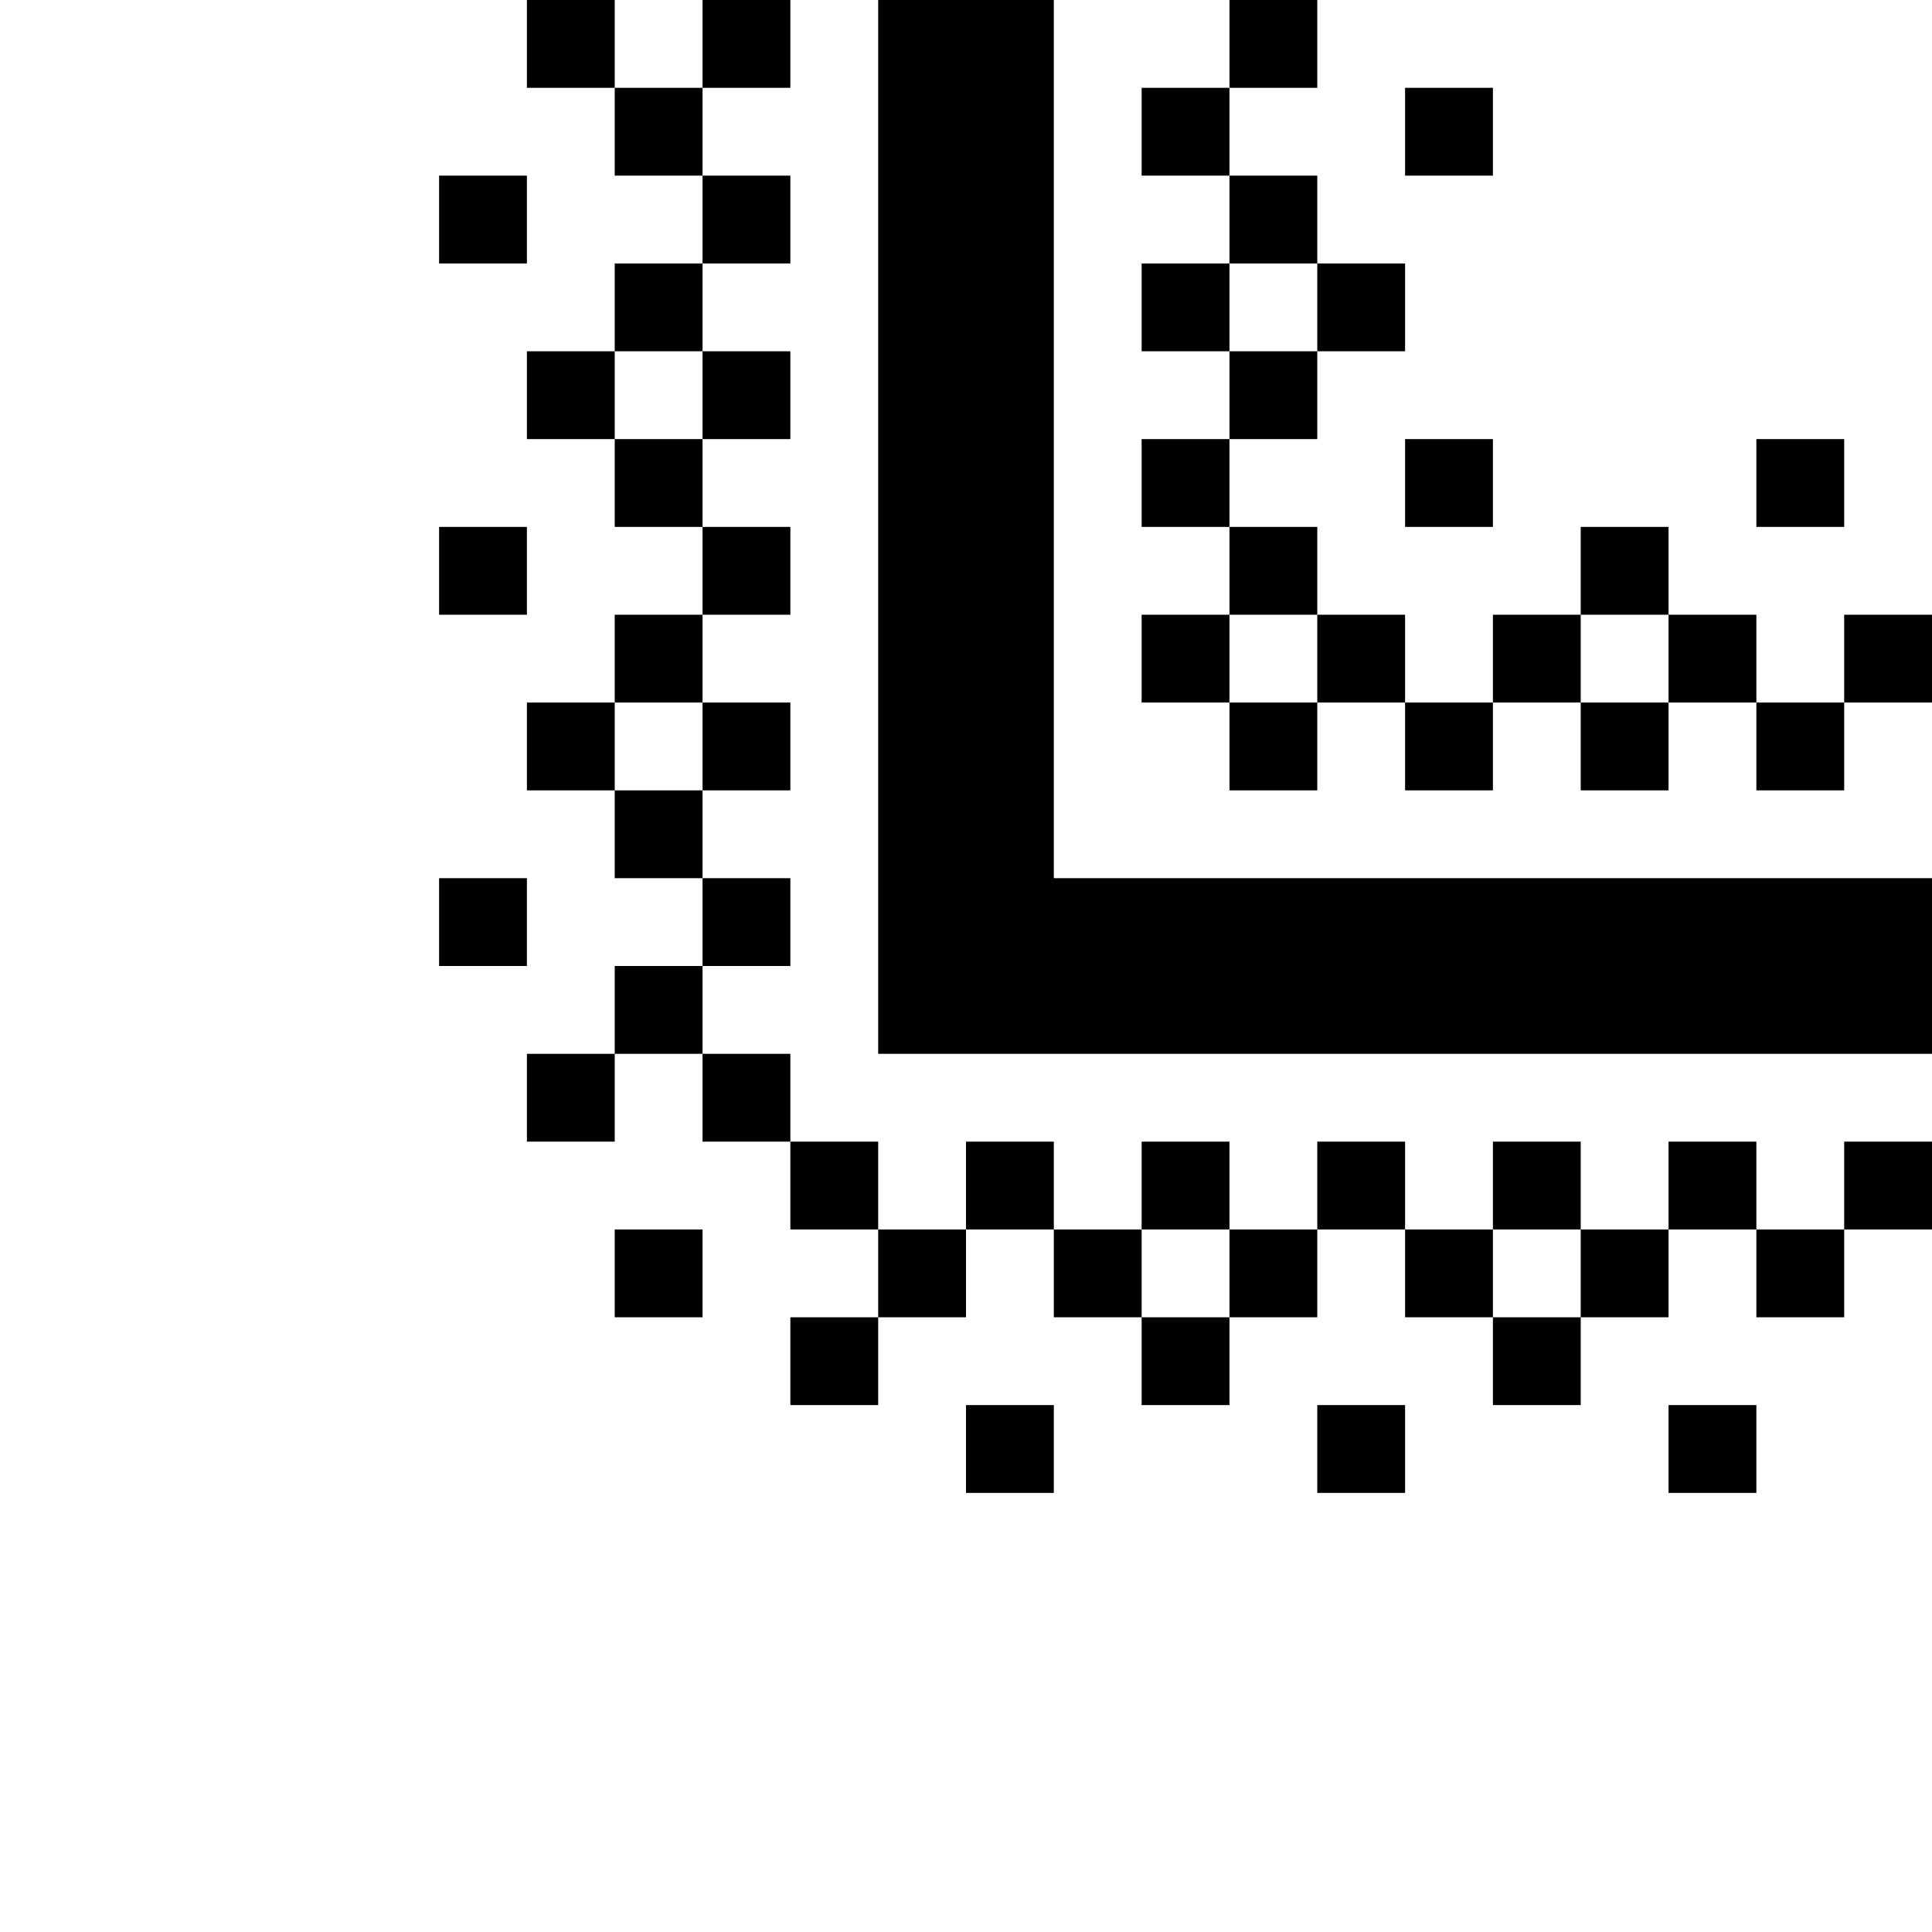 <svg xmlns="http://www.w3.org/2000/svg" viewBox="0 0 22 22"><path d="M17 2H16V1H17M6 3H5V2H6M14 4H15V3H14M7 5H8V4H7M17 6H16V5H17M21 6H20V5H21M6 7H5V6H6M14 8H15V7H14M18 8H19V7H18M21 9H20V8H19V9H18V8H17V9H16V8H15V9H14V8H13V7H14V6H13V5H14V4H13V3H14V2H13V1H14V0H15V1H14V2H15V3H16V4H15V5H14V6H15V7H16V8H17V7H18V6H19V7H20V8H21V7H22V8H21M7 9H8V8H7M6 11H5V10H6M22 12H10V0H12V10H22M8 15H7V14H8M13 15H14V14H13M17 15H18V14H17M18 16H17V15H16V14H15V15H14V16H13V15H12V14H11V15H10V16H9V15H10V14H9V13H8V12H7V13H6V12H7V11H8V10H7V9H6V8H7V7H8V6H7V5H6V4H7V3H8V2H7V1H6V0H7V1H8V0H9V1H8V2H9V3H8V4H9V5H8V6H9V7H8V8H9V9H8V10H9V11H8V12H9V13H10V14H11V13H12V14H13V13H14V14H15V13H16V14H17V13H18V14H19V13H20V14H21V13H22V14H21V15H20V14H19V15H18M12 17H11V16H12M16 17H15V16H16M20 17H19V16H20Z"/></svg>